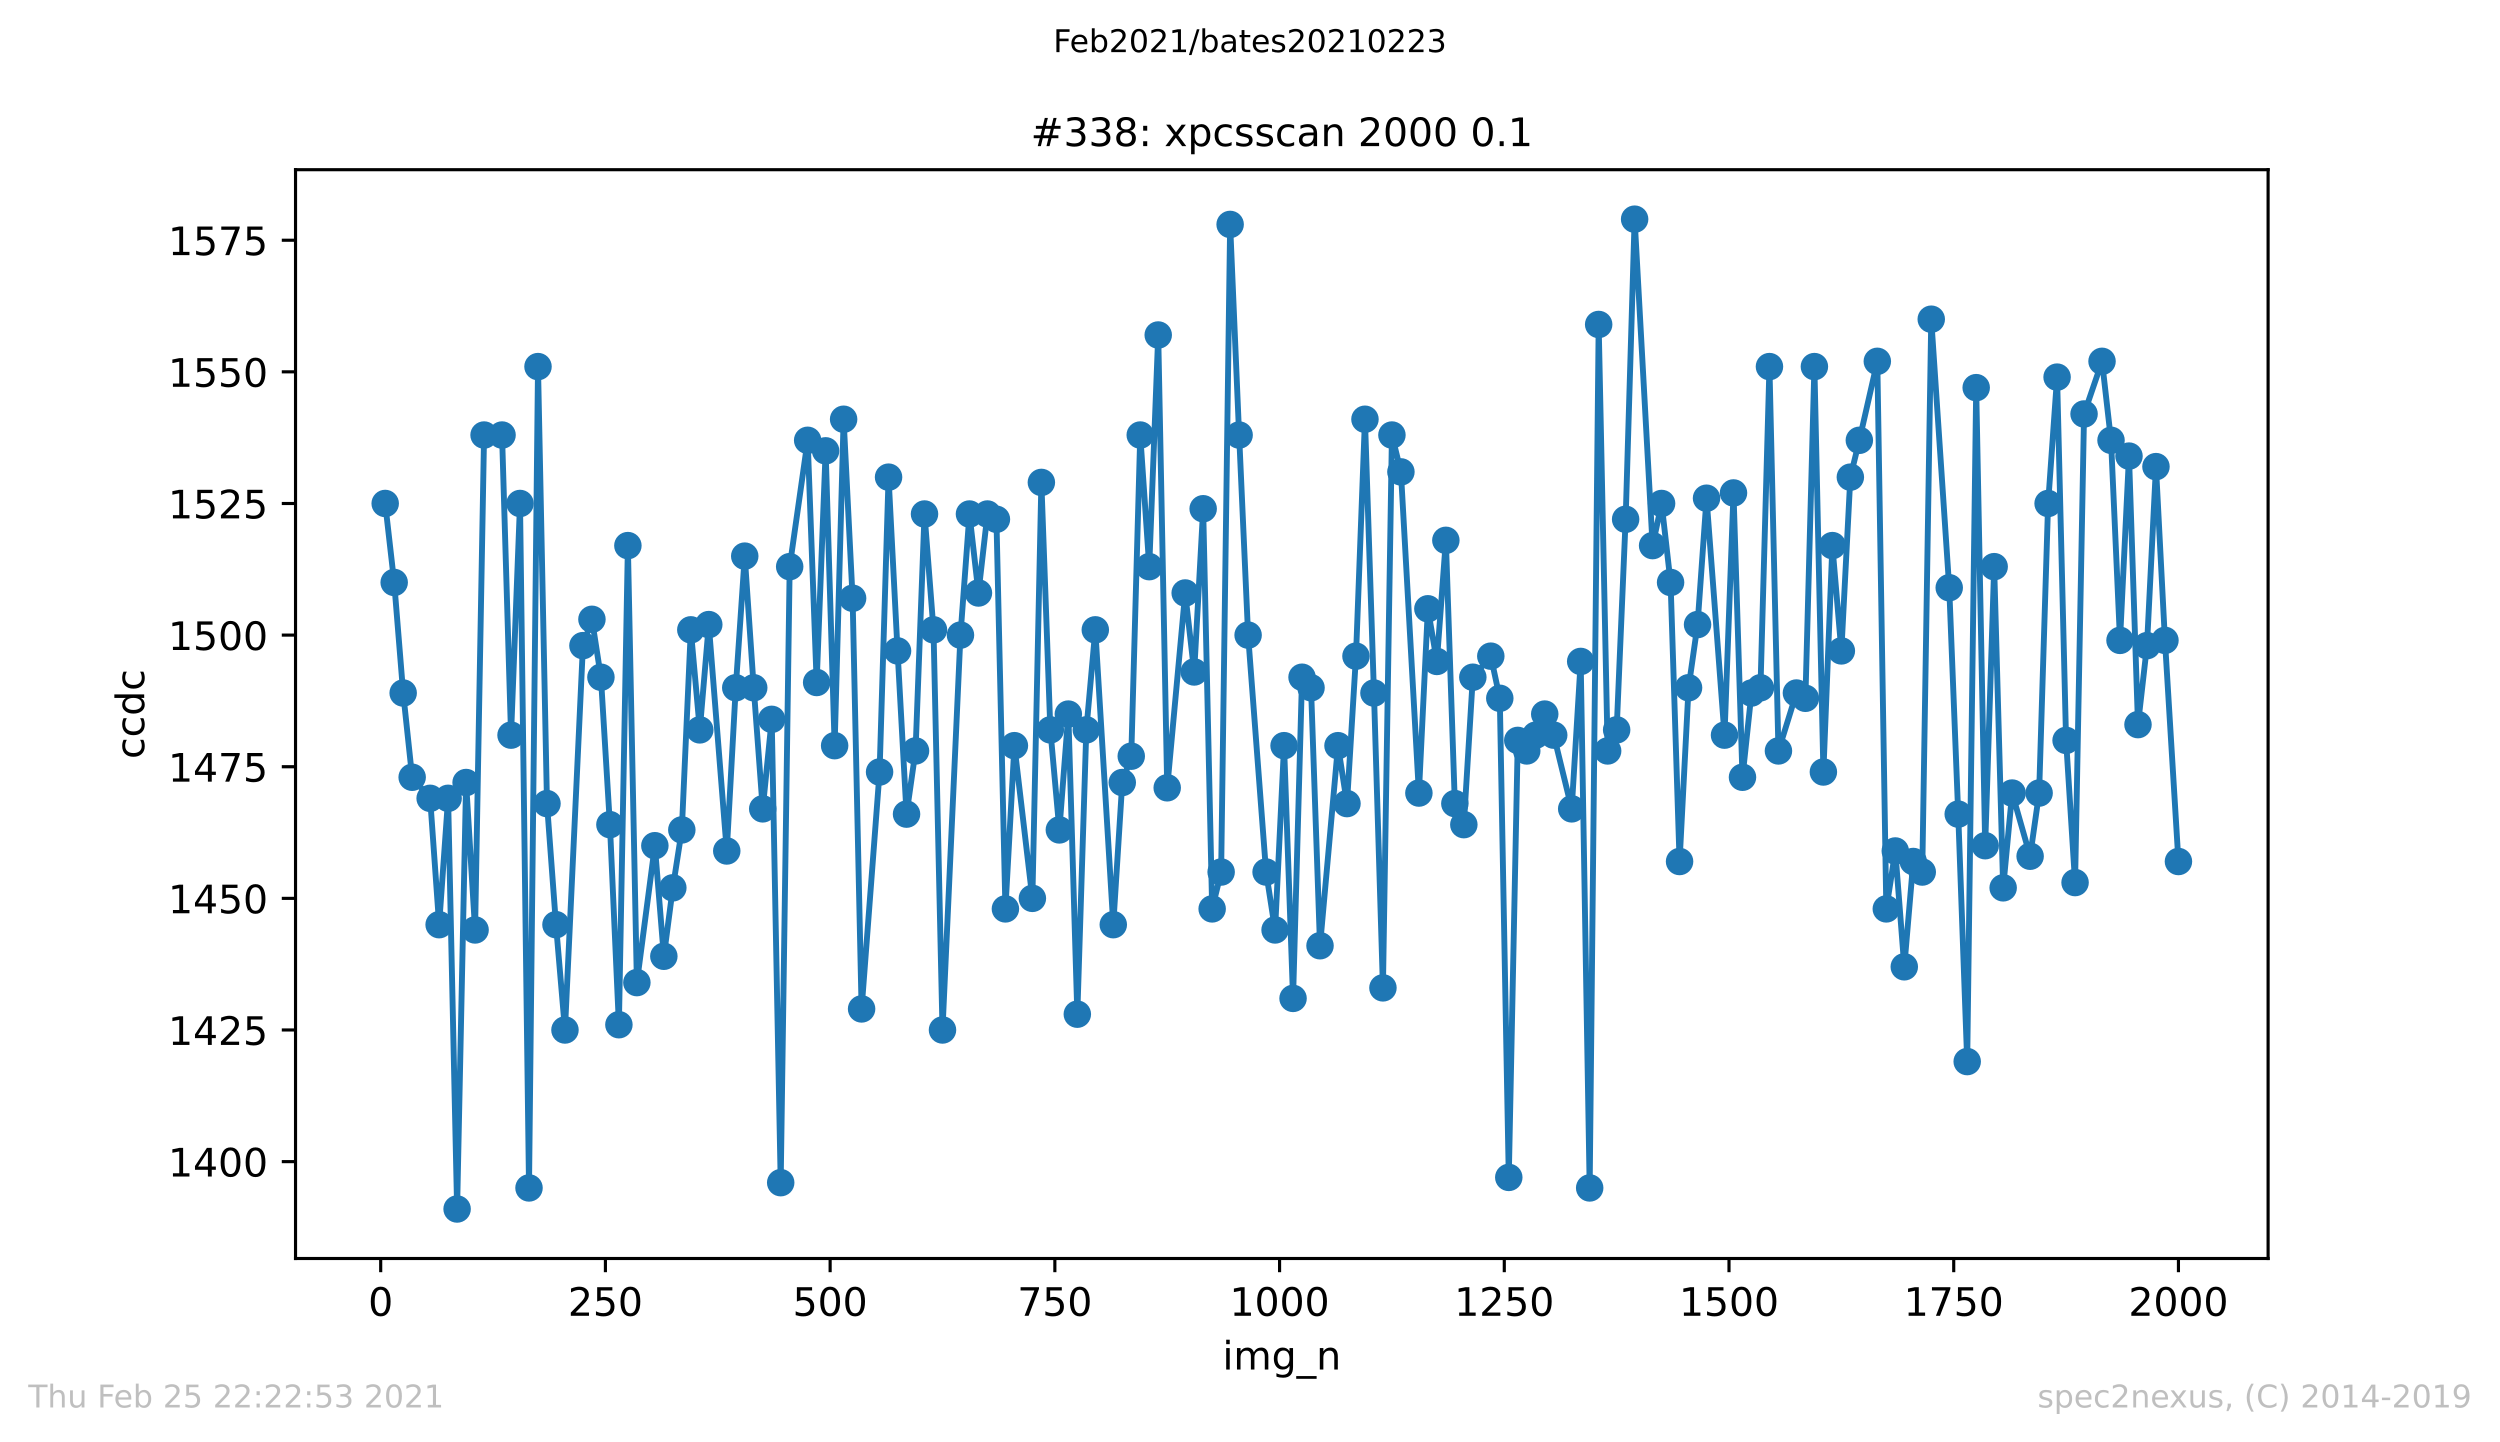 <?xml version="1.0" encoding="utf-8" standalone="no"?>
<!DOCTYPE svg PUBLIC "-//W3C//DTD SVG 1.1//EN"
  "http://www.w3.org/Graphics/SVG/1.1/DTD/svg11.dtd">
<!-- Created with matplotlib (https://matplotlib.org/) -->
<svg height="367.2pt" version="1.1" viewBox="0 0 636.48 367.2" width="636.48pt" xmlns="http://www.w3.org/2000/svg" xmlns:xlink="http://www.w3.org/1999/xlink">
 <defs>
  <style type="text/css">*{stroke-linecap:butt;stroke-linejoin:round;}</style>
 </defs>
 <g id="figure_1">
  <g id="patch_1">
   <path d="M 0 367.2 
L 636.48 367.2 
L 636.48 0 
L 0 0 
z
" style="fill:#ffffff;"/>
  </g>
  <g id="axes_1">
   <g id="patch_2">
    <path d="M 75.24 320.4 
L 577.44 320.4 
L 577.44 43.2 
L 75.24 43.2 
z
" style="fill:#ffffff;"/>
   </g>
   <g id="matplotlib.axis_1">
    <g id="xtick_1">
     <g id="line2d_1">
      <defs>
       <path d="M 0 0 
L 0 3.5 
" id="m382400e5d4" style="stroke:#000000;stroke-width:0.8;"/>
      </defs>
      <g>
       <use style="stroke:#000000;stroke-width:0.8;" x="96.923" xlink:href="#m382400e5d4" y="320.4"/>
      </g>
     </g>
     <g id="text_1">
      <!-- 0 -->
      <g transform="translate(93.742 334.998)scale(0.1 -0.1)">
       <defs>
        <path d="M 31.781 66.406 
Q 24.172 66.406 20.328 58.906 
Q 16.5 51.422 16.5 36.375 
Q 16.5 21.391 20.328 13.891 
Q 24.172 6.391 31.781 6.391 
Q 39.453 6.391 43.281 13.891 
Q 47.125 21.391 47.125 36.375 
Q 47.125 51.422 43.281 58.906 
Q 39.453 66.406 31.781 66.406 
z
M 31.781 74.219 
Q 44.047 74.219 50.516 64.516 
Q 56.984 54.828 56.984 36.375 
Q 56.984 17.969 50.516 8.266 
Q 44.047 -1.422 31.781 -1.422 
Q 19.531 -1.422 13.062 8.266 
Q 6.594 17.969 6.594 36.375 
Q 6.594 54.828 13.062 64.516 
Q 19.531 74.219 31.781 74.219 
z
" id="DejaVuSans-48"/>
       </defs>
       <use xlink:href="#DejaVuSans-48"/>
      </g>
     </g>
    </g>
    <g id="xtick_2">
     <g id="line2d_2">
      <g>
       <use style="stroke:#000000;stroke-width:0.8;" x="154.134" xlink:href="#m382400e5d4" y="320.4"/>
      </g>
     </g>
     <g id="text_2">
      <!-- 250 -->
      <g transform="translate(144.591 334.998)scale(0.1 -0.1)">
       <defs>
        <path d="M 19.188 8.297 
L 53.609 8.297 
L 53.609 0 
L 7.328 0 
L 7.328 8.297 
Q 12.938 14.109 22.625 23.891 
Q 32.328 33.688 34.812 36.531 
Q 39.547 41.844 41.422 45.531 
Q 43.312 49.219 43.312 52.781 
Q 43.312 58.594 39.234 62.25 
Q 35.156 65.922 28.609 65.922 
Q 23.969 65.922 18.812 64.312 
Q 13.672 62.703 7.812 59.422 
L 7.812 69.391 
Q 13.766 71.781 18.938 73 
Q 24.125 74.219 28.422 74.219 
Q 39.75 74.219 46.484 68.547 
Q 53.219 62.891 53.219 53.422 
Q 53.219 48.922 51.531 44.891 
Q 49.859 40.875 45.406 35.406 
Q 44.188 33.984 37.641 27.219 
Q 31.109 20.453 19.188 8.297 
z
" id="DejaVuSans-50"/>
        <path d="M 10.797 72.906 
L 49.516 72.906 
L 49.516 64.594 
L 19.828 64.594 
L 19.828 46.734 
Q 21.969 47.469 24.109 47.828 
Q 26.266 48.188 28.422 48.188 
Q 40.625 48.188 47.75 41.5 
Q 54.891 34.812 54.891 23.391 
Q 54.891 11.625 47.562 5.094 
Q 40.234 -1.422 26.906 -1.422 
Q 22.312 -1.422 17.547 -0.641 
Q 12.797 0.141 7.719 1.703 
L 7.719 11.625 
Q 12.109 9.234 16.797 8.062 
Q 21.484 6.891 26.703 6.891 
Q 35.156 6.891 40.078 11.328 
Q 45.016 15.766 45.016 23.391 
Q 45.016 31 40.078 35.438 
Q 35.156 39.891 26.703 39.891 
Q 22.75 39.891 18.812 39.016 
Q 14.891 38.141 10.797 36.281 
z
" id="DejaVuSans-53"/>
       </defs>
       <use xlink:href="#DejaVuSans-50"/>
       <use x="63.623" xlink:href="#DejaVuSans-53"/>
       <use x="127.246" xlink:href="#DejaVuSans-48"/>
      </g>
     </g>
    </g>
    <g id="xtick_3">
     <g id="line2d_3">
      <g>
       <use style="stroke:#000000;stroke-width:0.8;" x="211.345" xlink:href="#m382400e5d4" y="320.4"/>
      </g>
     </g>
     <g id="text_3">
      <!-- 500 -->
      <g transform="translate(201.802 334.998)scale(0.1 -0.1)">
       <use xlink:href="#DejaVuSans-53"/>
       <use x="63.623" xlink:href="#DejaVuSans-48"/>
       <use x="127.246" xlink:href="#DejaVuSans-48"/>
      </g>
     </g>
    </g>
    <g id="xtick_4">
     <g id="line2d_4">
      <g>
       <use style="stroke:#000000;stroke-width:0.8;" x="268.557" xlink:href="#m382400e5d4" y="320.4"/>
      </g>
     </g>
     <g id="text_4">
      <!-- 750 -->
      <g transform="translate(259.013 334.998)scale(0.1 -0.1)">
       <defs>
        <path d="M 8.203 72.906 
L 55.078 72.906 
L 55.078 68.703 
L 28.609 0 
L 18.312 0 
L 43.219 64.594 
L 8.203 64.594 
z
" id="DejaVuSans-55"/>
       </defs>
       <use xlink:href="#DejaVuSans-55"/>
       <use x="63.623" xlink:href="#DejaVuSans-53"/>
       <use x="127.246" xlink:href="#DejaVuSans-48"/>
      </g>
     </g>
    </g>
    <g id="xtick_5">
     <g id="line2d_5">
      <g>
       <use style="stroke:#000000;stroke-width:0.8;" x="325.768" xlink:href="#m382400e5d4" y="320.4"/>
      </g>
     </g>
     <g id="text_5">
      <!-- 1000 -->
      <g transform="translate(313.043 334.998)scale(0.1 -0.1)">
       <defs>
        <path d="M 12.406 8.297 
L 28.516 8.297 
L 28.516 63.922 
L 10.984 60.406 
L 10.984 69.391 
L 28.422 72.906 
L 38.281 72.906 
L 38.281 8.297 
L 54.391 8.297 
L 54.391 0 
L 12.406 0 
z
" id="DejaVuSans-49"/>
       </defs>
       <use xlink:href="#DejaVuSans-49"/>
       <use x="63.623" xlink:href="#DejaVuSans-48"/>
       <use x="127.246" xlink:href="#DejaVuSans-48"/>
       <use x="190.869" xlink:href="#DejaVuSans-48"/>
      </g>
     </g>
    </g>
    <g id="xtick_6">
     <g id="line2d_6">
      <g>
       <use style="stroke:#000000;stroke-width:0.8;" x="382.979" xlink:href="#m382400e5d4" y="320.4"/>
      </g>
     </g>
     <g id="text_6">
      <!-- 1250 -->
      <g transform="translate(370.254 334.998)scale(0.1 -0.1)">
       <use xlink:href="#DejaVuSans-49"/>
       <use x="63.623" xlink:href="#DejaVuSans-50"/>
       <use x="127.246" xlink:href="#DejaVuSans-53"/>
       <use x="190.869" xlink:href="#DejaVuSans-48"/>
      </g>
     </g>
    </g>
    <g id="xtick_7">
     <g id="line2d_7">
      <g>
       <use style="stroke:#000000;stroke-width:0.8;" x="440.19" xlink:href="#m382400e5d4" y="320.4"/>
      </g>
     </g>
     <g id="text_7">
      <!-- 1500 -->
      <g transform="translate(427.465 334.998)scale(0.1 -0.1)">
       <use xlink:href="#DejaVuSans-49"/>
       <use x="63.623" xlink:href="#DejaVuSans-53"/>
       <use x="127.246" xlink:href="#DejaVuSans-48"/>
       <use x="190.869" xlink:href="#DejaVuSans-48"/>
      </g>
     </g>
    </g>
    <g id="xtick_8">
     <g id="line2d_8">
      <g>
       <use style="stroke:#000000;stroke-width:0.8;" x="497.402" xlink:href="#m382400e5d4" y="320.4"/>
      </g>
     </g>
     <g id="text_8">
      <!-- 1750 -->
      <g transform="translate(484.677 334.998)scale(0.1 -0.1)">
       <use xlink:href="#DejaVuSans-49"/>
       <use x="63.623" xlink:href="#DejaVuSans-55"/>
       <use x="127.246" xlink:href="#DejaVuSans-53"/>
       <use x="190.869" xlink:href="#DejaVuSans-48"/>
      </g>
     </g>
    </g>
    <g id="xtick_9">
     <g id="line2d_9">
      <g>
       <use style="stroke:#000000;stroke-width:0.8;" x="554.613" xlink:href="#m382400e5d4" y="320.4"/>
      </g>
     </g>
     <g id="text_9">
      <!-- 2000 -->
      <g transform="translate(541.888 334.998)scale(0.1 -0.1)">
       <use xlink:href="#DejaVuSans-50"/>
       <use x="63.623" xlink:href="#DejaVuSans-48"/>
       <use x="127.246" xlink:href="#DejaVuSans-48"/>
       <use x="190.869" xlink:href="#DejaVuSans-48"/>
      </g>
     </g>
    </g>
    <g id="text_10">
     <!-- img_n -->
     <g transform="translate(311.238 348.677)scale(0.1 -0.1)">
      <defs>
       <path d="M 9.422 54.688 
L 18.406 54.688 
L 18.406 0 
L 9.422 0 
z
M 9.422 75.984 
L 18.406 75.984 
L 18.406 64.594 
L 9.422 64.594 
z
" id="DejaVuSans-105"/>
       <path d="M 52 44.188 
Q 55.375 50.25 60.062 53.125 
Q 64.75 56 71.094 56 
Q 79.641 56 84.281 50.016 
Q 88.922 44.047 88.922 33.016 
L 88.922 0 
L 79.891 0 
L 79.891 32.719 
Q 79.891 40.578 77.094 44.375 
Q 74.312 48.188 68.609 48.188 
Q 61.625 48.188 57.562 43.547 
Q 53.516 38.922 53.516 30.906 
L 53.516 0 
L 44.484 0 
L 44.484 32.719 
Q 44.484 40.625 41.703 44.406 
Q 38.922 48.188 33.109 48.188 
Q 26.219 48.188 22.156 43.531 
Q 18.109 38.875 18.109 30.906 
L 18.109 0 
L 9.078 0 
L 9.078 54.688 
L 18.109 54.688 
L 18.109 46.188 
Q 21.188 51.219 25.484 53.609 
Q 29.781 56 35.688 56 
Q 41.656 56 45.828 52.969 
Q 50 49.953 52 44.188 
z
" id="DejaVuSans-109"/>
       <path d="M 45.406 27.984 
Q 45.406 37.75 41.375 43.109 
Q 37.359 48.484 30.078 48.484 
Q 22.859 48.484 18.828 43.109 
Q 14.797 37.75 14.797 27.984 
Q 14.797 18.266 18.828 12.891 
Q 22.859 7.516 30.078 7.516 
Q 37.359 7.516 41.375 12.891 
Q 45.406 18.266 45.406 27.984 
z
M 54.391 6.781 
Q 54.391 -7.172 48.188 -13.984 
Q 42 -20.797 29.203 -20.797 
Q 24.469 -20.797 20.266 -20.094 
Q 16.062 -19.391 12.109 -17.922 
L 12.109 -9.188 
Q 16.062 -11.328 19.922 -12.344 
Q 23.781 -13.375 27.781 -13.375 
Q 36.625 -13.375 41.016 -8.766 
Q 45.406 -4.156 45.406 5.172 
L 45.406 9.625 
Q 42.625 4.781 38.281 2.391 
Q 33.938 0 27.875 0 
Q 17.828 0 11.672 7.656 
Q 5.516 15.328 5.516 27.984 
Q 5.516 40.672 11.672 48.328 
Q 17.828 56 27.875 56 
Q 33.938 56 38.281 53.609 
Q 42.625 51.219 45.406 46.391 
L 45.406 54.688 
L 54.391 54.688 
z
" id="DejaVuSans-103"/>
       <path d="M 50.984 -16.609 
L 50.984 -23.578 
L -0.984 -23.578 
L -0.984 -16.609 
z
" id="DejaVuSans-95"/>
       <path d="M 54.891 33.016 
L 54.891 0 
L 45.906 0 
L 45.906 32.719 
Q 45.906 40.484 42.875 44.328 
Q 39.844 48.188 33.797 48.188 
Q 26.516 48.188 22.312 43.547 
Q 18.109 38.922 18.109 30.906 
L 18.109 0 
L 9.078 0 
L 9.078 54.688 
L 18.109 54.688 
L 18.109 46.188 
Q 21.344 51.125 25.703 53.562 
Q 30.078 56 35.797 56 
Q 45.219 56 50.047 50.172 
Q 54.891 44.344 54.891 33.016 
z
" id="DejaVuSans-110"/>
      </defs>
      <use xlink:href="#DejaVuSans-105"/>
      <use x="27.783" xlink:href="#DejaVuSans-109"/>
      <use x="125.195" xlink:href="#DejaVuSans-103"/>
      <use x="188.672" xlink:href="#DejaVuSans-95"/>
      <use x="238.672" xlink:href="#DejaVuSans-110"/>
     </g>
    </g>
   </g>
   <g id="matplotlib.axis_2">
    <g id="ytick_1">
     <g id="line2d_10">
      <defs>
       <path d="M 0 0 
L -3.5 0 
" id="ma31b9a1d76" style="stroke:#000000;stroke-width:0.8;"/>
      </defs>
      <g>
       <use style="stroke:#000000;stroke-width:0.8;" x="75.24" xlink:href="#ma31b9a1d76" y="295.736"/>
      </g>
     </g>
     <g id="text_11">
      <!-- 1400 -->
      <g transform="translate(42.79 299.535)scale(0.1 -0.1)">
       <defs>
        <path d="M 37.797 64.312 
L 12.891 25.391 
L 37.797 25.391 
z
M 35.203 72.906 
L 47.609 72.906 
L 47.609 25.391 
L 58.016 25.391 
L 58.016 17.188 
L 47.609 17.188 
L 47.609 0 
L 37.797 0 
L 37.797 17.188 
L 4.891 17.188 
L 4.891 26.703 
z
" id="DejaVuSans-52"/>
       </defs>
       <use xlink:href="#DejaVuSans-49"/>
       <use x="63.623" xlink:href="#DejaVuSans-52"/>
       <use x="127.246" xlink:href="#DejaVuSans-48"/>
       <use x="190.869" xlink:href="#DejaVuSans-48"/>
      </g>
     </g>
    </g>
    <g id="ytick_2">
     <g id="line2d_11">
      <g>
       <use style="stroke:#000000;stroke-width:0.8;" x="75.24" xlink:href="#ma31b9a1d76" y="262.226"/>
      </g>
     </g>
     <g id="text_12">
      <!-- 1425 -->
      <g transform="translate(42.79 266.025)scale(0.1 -0.1)">
       <use xlink:href="#DejaVuSans-49"/>
       <use x="63.623" xlink:href="#DejaVuSans-52"/>
       <use x="127.246" xlink:href="#DejaVuSans-50"/>
       <use x="190.869" xlink:href="#DejaVuSans-53"/>
      </g>
     </g>
    </g>
    <g id="ytick_3">
     <g id="line2d_12">
      <g>
       <use style="stroke:#000000;stroke-width:0.8;" x="75.24" xlink:href="#ma31b9a1d76" y="228.715"/>
      </g>
     </g>
     <g id="text_13">
      <!-- 1450 -->
      <g transform="translate(42.79 232.514)scale(0.1 -0.1)">
       <use xlink:href="#DejaVuSans-49"/>
       <use x="63.623" xlink:href="#DejaVuSans-52"/>
       <use x="127.246" xlink:href="#DejaVuSans-53"/>
       <use x="190.869" xlink:href="#DejaVuSans-48"/>
      </g>
     </g>
    </g>
    <g id="ytick_4">
     <g id="line2d_13">
      <g>
       <use style="stroke:#000000;stroke-width:0.8;" x="75.24" xlink:href="#ma31b9a1d76" y="195.204"/>
      </g>
     </g>
     <g id="text_14">
      <!-- 1475 -->
      <g transform="translate(42.79 199.003)scale(0.1 -0.1)">
       <use xlink:href="#DejaVuSans-49"/>
       <use x="63.623" xlink:href="#DejaVuSans-52"/>
       <use x="127.246" xlink:href="#DejaVuSans-55"/>
       <use x="190.869" xlink:href="#DejaVuSans-53"/>
      </g>
     </g>
    </g>
    <g id="ytick_5">
     <g id="line2d_14">
      <g>
       <use style="stroke:#000000;stroke-width:0.8;" x="75.24" xlink:href="#ma31b9a1d76" y="161.694"/>
      </g>
     </g>
     <g id="text_15">
      <!-- 1500 -->
      <g transform="translate(42.79 165.493)scale(0.1 -0.1)">
       <use xlink:href="#DejaVuSans-49"/>
       <use x="63.623" xlink:href="#DejaVuSans-53"/>
       <use x="127.246" xlink:href="#DejaVuSans-48"/>
       <use x="190.869" xlink:href="#DejaVuSans-48"/>
      </g>
     </g>
    </g>
    <g id="ytick_6">
     <g id="line2d_15">
      <g>
       <use style="stroke:#000000;stroke-width:0.8;" x="75.24" xlink:href="#ma31b9a1d76" y="128.183"/>
      </g>
     </g>
     <g id="text_16">
      <!-- 1525 -->
      <g transform="translate(42.79 131.982)scale(0.1 -0.1)">
       <use xlink:href="#DejaVuSans-49"/>
       <use x="63.623" xlink:href="#DejaVuSans-53"/>
       <use x="127.246" xlink:href="#DejaVuSans-50"/>
       <use x="190.869" xlink:href="#DejaVuSans-53"/>
      </g>
     </g>
    </g>
    <g id="ytick_7">
     <g id="line2d_16">
      <g>
       <use style="stroke:#000000;stroke-width:0.8;" x="75.24" xlink:href="#ma31b9a1d76" y="94.672"/>
      </g>
     </g>
     <g id="text_17">
      <!-- 1550 -->
      <g transform="translate(42.79 98.472)scale(0.1 -0.1)">
       <use xlink:href="#DejaVuSans-49"/>
       <use x="63.623" xlink:href="#DejaVuSans-53"/>
       <use x="127.246" xlink:href="#DejaVuSans-53"/>
       <use x="190.869" xlink:href="#DejaVuSans-48"/>
      </g>
     </g>
    </g>
    <g id="ytick_8">
     <g id="line2d_17">
      <g>
       <use style="stroke:#000000;stroke-width:0.8;" x="75.24" xlink:href="#ma31b9a1d76" y="61.162"/>
      </g>
     </g>
     <g id="text_18">
      <!-- 1575 -->
      <g transform="translate(42.79 64.961)scale(0.1 -0.1)">
       <use xlink:href="#DejaVuSans-49"/>
       <use x="63.623" xlink:href="#DejaVuSans-53"/>
       <use x="127.246" xlink:href="#DejaVuSans-55"/>
       <use x="190.869" xlink:href="#DejaVuSans-53"/>
      </g>
     </g>
    </g>
    <g id="text_19">
     <!-- ccdc -->
     <g transform="translate(36.71 193.222)rotate(-90)scale(0.1 -0.1)">
      <defs>
       <path d="M 48.781 52.594 
L 48.781 44.188 
Q 44.969 46.297 41.141 47.344 
Q 37.312 48.391 33.406 48.391 
Q 24.656 48.391 19.812 42.844 
Q 14.984 37.312 14.984 27.297 
Q 14.984 17.281 19.812 11.734 
Q 24.656 6.203 33.406 6.203 
Q 37.312 6.203 41.141 7.25 
Q 44.969 8.297 48.781 10.406 
L 48.781 2.094 
Q 45.016 0.344 40.984 -0.531 
Q 36.969 -1.422 32.422 -1.422 
Q 20.062 -1.422 12.781 6.344 
Q 5.516 14.109 5.516 27.297 
Q 5.516 40.672 12.859 48.328 
Q 20.219 56 33.016 56 
Q 37.156 56 41.109 55.141 
Q 45.062 54.297 48.781 52.594 
z
" id="DejaVuSans-99"/>
       <path d="M 45.406 46.391 
L 45.406 75.984 
L 54.391 75.984 
L 54.391 0 
L 45.406 0 
L 45.406 8.203 
Q 42.578 3.328 38.25 0.953 
Q 33.938 -1.422 27.875 -1.422 
Q 17.969 -1.422 11.734 6.484 
Q 5.516 14.406 5.516 27.297 
Q 5.516 40.188 11.734 48.094 
Q 17.969 56 27.875 56 
Q 33.938 56 38.25 53.625 
Q 42.578 51.266 45.406 46.391 
z
M 14.797 27.297 
Q 14.797 17.391 18.875 11.75 
Q 22.953 6.109 30.078 6.109 
Q 37.203 6.109 41.297 11.75 
Q 45.406 17.391 45.406 27.297 
Q 45.406 37.203 41.297 42.844 
Q 37.203 48.484 30.078 48.484 
Q 22.953 48.484 18.875 42.844 
Q 14.797 37.203 14.797 27.297 
z
" id="DejaVuSans-100"/>
      </defs>
      <use xlink:href="#DejaVuSans-99"/>
      <use x="54.98" xlink:href="#DejaVuSans-99"/>
      <use x="109.961" xlink:href="#DejaVuSans-100"/>
      <use x="173.438" xlink:href="#DejaVuSans-99"/>
     </g>
    </g>
   </g>
   <g id="line2d_18">
    <path clip-path="url(#p4b0316cd39)" d="M 98.067 128.183 
L 100.356 148.289 
L 102.644 176.438 
L 104.933 197.885 
L 109.51 203.247 
L 111.798 235.417 
L 114.086 203.247 
L 116.375 307.8 
L 118.663 199.226 
L 120.952 236.757 
L 123.24 110.757 
L 127.817 110.757 
L 130.106 187.162 
L 132.394 128.183 
L 134.682 302.438 
L 136.971 93.332 
L 139.259 204.587 
L 141.548 235.417 
L 143.836 262.226 
L 148.413 164.374 
L 150.702 157.672 
L 152.99 172.417 
L 155.278 209.949 
L 157.567 260.885 
L 159.855 138.906 
L 162.144 250.162 
L 166.721 215.311 
L 169.009 243.46 
L 171.298 226.034 
L 173.586 211.289 
L 175.875 160.353 
L 178.163 185.821 
L 180.451 159.013 
L 185.028 216.651 
L 187.317 175.098 
L 189.605 141.587 
L 191.894 175.098 
L 194.182 205.928 
L 196.471 183.14 
L 198.759 301.098 
L 201.047 144.268 
L 205.624 112.098 
L 207.913 173.757 
L 210.201 114.779 
L 212.49 189.843 
L 214.778 106.736 
L 217.067 152.311 
L 219.355 256.864 
L 223.932 196.545 
L 226.22 121.481 
L 228.509 165.715 
L 230.797 207.268 
L 233.086 191.183 
L 235.374 130.864 
L 237.663 160.353 
L 239.951 262.226 
L 244.528 161.694 
L 246.816 130.864 
L 249.105 150.97 
L 251.393 130.864 
L 253.682 132.204 
L 255.97 231.396 
L 258.259 189.843 
L 262.836 228.715 
L 265.124 122.821 
L 267.412 185.821 
L 269.701 211.289 
L 271.989 181.8 
L 274.278 258.204 
L 276.566 185.821 
L 278.855 160.353 
L 283.432 235.417 
L 285.72 199.226 
L 288.008 192.523 
L 290.297 110.757 
L 292.585 144.268 
L 294.874 85.289 
L 297.162 200.566 
L 301.739 150.97 
L 304.028 171.077 
L 306.316 129.523 
L 308.605 231.396 
L 310.893 222.013 
L 313.181 57.14 
L 315.47 110.757 
L 317.758 161.694 
L 322.335 222.013 
L 324.624 236.757 
L 326.912 189.843 
L 329.201 254.183 
L 331.489 172.417 
L 333.777 175.098 
L 336.066 240.779 
L 340.643 189.843 
L 342.931 204.587 
L 345.22 167.055 
L 347.508 106.736 
L 349.797 176.438 
L 352.085 251.502 
L 354.373 110.757 
L 356.662 120.14 
L 361.239 201.906 
L 363.527 154.991 
L 365.816 168.396 
L 368.104 137.566 
L 370.393 204.587 
L 372.681 209.949 
L 374.97 172.417 
L 379.546 167.055 
L 381.835 177.779 
L 384.123 299.757 
L 386.412 188.502 
L 388.7 191.183 
L 390.989 187.162 
L 393.277 181.8 
L 395.566 187.162 
L 400.142 205.928 
L 402.431 168.396 
L 404.719 302.438 
L 407.008 82.609 
L 409.296 191.183 
L 411.585 185.821 
L 413.873 132.204 
L 416.162 55.8 
L 420.738 138.906 
L 423.027 128.183 
L 425.315 148.289 
L 427.604 219.332 
L 429.892 175.098 
L 432.181 159.013 
L 434.469 126.843 
L 439.046 187.162 
L 441.335 125.502 
L 443.623 197.885 
L 445.911 176.438 
L 448.2 175.098 
L 450.488 93.332 
L 452.777 191.183 
L 457.354 176.438 
L 459.642 177.779 
L 461.931 93.332 
L 464.219 196.545 
L 466.507 138.906 
L 468.796 165.715 
L 471.084 121.481 
L 473.373 112.098 
L 477.95 91.991 
L 480.238 231.396 
L 482.527 216.651 
L 484.815 246.14 
L 487.103 219.332 
L 489.392 222.013 
L 491.68 81.268 
L 496.257 149.63 
L 498.546 207.268 
L 500.834 270.268 
L 503.123 98.694 
L 505.411 215.311 
L 507.7 144.268 
L 509.988 226.034 
L 512.276 201.906 
L 516.853 217.991 
L 519.142 201.906 
L 521.43 128.183 
L 523.719 96.013 
L 526.007 188.502 
L 528.296 224.694 
L 530.584 105.396 
L 535.161 91.991 
L 537.449 112.098 
L 539.738 163.034 
L 542.026 116.119 
L 544.315 184.481 
L 546.603 164.374 
L 548.892 118.8 
L 551.18 163.034 
L 554.613 219.332 
L 554.613 219.332 
" style="fill:none;stroke:#1f77b4;stroke-linecap:square;stroke-width:1.5;"/>
    <defs>
     <path d="M 0 3 
C 0.796 3 1.559 2.684 2.121 2.121 
C 2.684 1.559 3 0.796 3 0 
C 3 -0.796 2.684 -1.559 2.121 -2.121 
C 1.559 -2.684 0.796 -3 0 -3 
C -0.796 -3 -1.559 -2.684 -2.121 -2.121 
C -2.684 -1.559 -3 -0.796 -3 0 
C -3 0.796 -2.684 1.559 -2.121 2.121 
C -1.559 2.684 -0.796 3 0 3 
z
" id="m3e19a036a5" style="stroke:#1f77b4;"/>
    </defs>
    <g clip-path="url(#p4b0316cd39)">
     <use style="fill:#1f77b4;stroke:#1f77b4;" x="98.067" xlink:href="#m3e19a036a5" y="128.183"/>
     <use style="fill:#1f77b4;stroke:#1f77b4;" x="100.356" xlink:href="#m3e19a036a5" y="148.289"/>
     <use style="fill:#1f77b4;stroke:#1f77b4;" x="102.644" xlink:href="#m3e19a036a5" y="176.438"/>
     <use style="fill:#1f77b4;stroke:#1f77b4;" x="104.933" xlink:href="#m3e19a036a5" y="197.885"/>
     <use style="fill:#1f77b4;stroke:#1f77b4;" x="109.51" xlink:href="#m3e19a036a5" y="203.247"/>
     <use style="fill:#1f77b4;stroke:#1f77b4;" x="111.798" xlink:href="#m3e19a036a5" y="235.417"/>
     <use style="fill:#1f77b4;stroke:#1f77b4;" x="114.086" xlink:href="#m3e19a036a5" y="203.247"/>
     <use style="fill:#1f77b4;stroke:#1f77b4;" x="116.375" xlink:href="#m3e19a036a5" y="307.8"/>
     <use style="fill:#1f77b4;stroke:#1f77b4;" x="118.663" xlink:href="#m3e19a036a5" y="199.226"/>
     <use style="fill:#1f77b4;stroke:#1f77b4;" x="120.952" xlink:href="#m3e19a036a5" y="236.757"/>
     <use style="fill:#1f77b4;stroke:#1f77b4;" x="123.24" xlink:href="#m3e19a036a5" y="110.757"/>
     <use style="fill:#1f77b4;stroke:#1f77b4;" x="127.817" xlink:href="#m3e19a036a5" y="110.757"/>
     <use style="fill:#1f77b4;stroke:#1f77b4;" x="130.106" xlink:href="#m3e19a036a5" y="187.162"/>
     <use style="fill:#1f77b4;stroke:#1f77b4;" x="132.394" xlink:href="#m3e19a036a5" y="128.183"/>
     <use style="fill:#1f77b4;stroke:#1f77b4;" x="134.682" xlink:href="#m3e19a036a5" y="302.438"/>
     <use style="fill:#1f77b4;stroke:#1f77b4;" x="136.971" xlink:href="#m3e19a036a5" y="93.332"/>
     <use style="fill:#1f77b4;stroke:#1f77b4;" x="139.259" xlink:href="#m3e19a036a5" y="204.587"/>
     <use style="fill:#1f77b4;stroke:#1f77b4;" x="141.548" xlink:href="#m3e19a036a5" y="235.417"/>
     <use style="fill:#1f77b4;stroke:#1f77b4;" x="143.836" xlink:href="#m3e19a036a5" y="262.226"/>
     <use style="fill:#1f77b4;stroke:#1f77b4;" x="148.413" xlink:href="#m3e19a036a5" y="164.374"/>
     <use style="fill:#1f77b4;stroke:#1f77b4;" x="150.702" xlink:href="#m3e19a036a5" y="157.672"/>
     <use style="fill:#1f77b4;stroke:#1f77b4;" x="152.99" xlink:href="#m3e19a036a5" y="172.417"/>
     <use style="fill:#1f77b4;stroke:#1f77b4;" x="155.278" xlink:href="#m3e19a036a5" y="209.949"/>
     <use style="fill:#1f77b4;stroke:#1f77b4;" x="157.567" xlink:href="#m3e19a036a5" y="260.885"/>
     <use style="fill:#1f77b4;stroke:#1f77b4;" x="159.855" xlink:href="#m3e19a036a5" y="138.906"/>
     <use style="fill:#1f77b4;stroke:#1f77b4;" x="162.144" xlink:href="#m3e19a036a5" y="250.162"/>
     <use style="fill:#1f77b4;stroke:#1f77b4;" x="166.721" xlink:href="#m3e19a036a5" y="215.311"/>
     <use style="fill:#1f77b4;stroke:#1f77b4;" x="169.009" xlink:href="#m3e19a036a5" y="243.46"/>
     <use style="fill:#1f77b4;stroke:#1f77b4;" x="171.298" xlink:href="#m3e19a036a5" y="226.034"/>
     <use style="fill:#1f77b4;stroke:#1f77b4;" x="173.586" xlink:href="#m3e19a036a5" y="211.289"/>
     <use style="fill:#1f77b4;stroke:#1f77b4;" x="175.875" xlink:href="#m3e19a036a5" y="160.353"/>
     <use style="fill:#1f77b4;stroke:#1f77b4;" x="178.163" xlink:href="#m3e19a036a5" y="185.821"/>
     <use style="fill:#1f77b4;stroke:#1f77b4;" x="180.451" xlink:href="#m3e19a036a5" y="159.013"/>
     <use style="fill:#1f77b4;stroke:#1f77b4;" x="185.028" xlink:href="#m3e19a036a5" y="216.651"/>
     <use style="fill:#1f77b4;stroke:#1f77b4;" x="187.317" xlink:href="#m3e19a036a5" y="175.098"/>
     <use style="fill:#1f77b4;stroke:#1f77b4;" x="189.605" xlink:href="#m3e19a036a5" y="141.587"/>
     <use style="fill:#1f77b4;stroke:#1f77b4;" x="191.894" xlink:href="#m3e19a036a5" y="175.098"/>
     <use style="fill:#1f77b4;stroke:#1f77b4;" x="194.182" xlink:href="#m3e19a036a5" y="205.928"/>
     <use style="fill:#1f77b4;stroke:#1f77b4;" x="196.471" xlink:href="#m3e19a036a5" y="183.14"/>
     <use style="fill:#1f77b4;stroke:#1f77b4;" x="198.759" xlink:href="#m3e19a036a5" y="301.098"/>
     <use style="fill:#1f77b4;stroke:#1f77b4;" x="201.047" xlink:href="#m3e19a036a5" y="144.268"/>
     <use style="fill:#1f77b4;stroke:#1f77b4;" x="205.624" xlink:href="#m3e19a036a5" y="112.098"/>
     <use style="fill:#1f77b4;stroke:#1f77b4;" x="207.913" xlink:href="#m3e19a036a5" y="173.757"/>
     <use style="fill:#1f77b4;stroke:#1f77b4;" x="210.201" xlink:href="#m3e19a036a5" y="114.779"/>
     <use style="fill:#1f77b4;stroke:#1f77b4;" x="212.49" xlink:href="#m3e19a036a5" y="189.843"/>
     <use style="fill:#1f77b4;stroke:#1f77b4;" x="214.778" xlink:href="#m3e19a036a5" y="106.736"/>
     <use style="fill:#1f77b4;stroke:#1f77b4;" x="217.067" xlink:href="#m3e19a036a5" y="152.311"/>
     <use style="fill:#1f77b4;stroke:#1f77b4;" x="219.355" xlink:href="#m3e19a036a5" y="256.864"/>
     <use style="fill:#1f77b4;stroke:#1f77b4;" x="223.932" xlink:href="#m3e19a036a5" y="196.545"/>
     <use style="fill:#1f77b4;stroke:#1f77b4;" x="226.22" xlink:href="#m3e19a036a5" y="121.481"/>
     <use style="fill:#1f77b4;stroke:#1f77b4;" x="228.509" xlink:href="#m3e19a036a5" y="165.715"/>
     <use style="fill:#1f77b4;stroke:#1f77b4;" x="230.797" xlink:href="#m3e19a036a5" y="207.268"/>
     <use style="fill:#1f77b4;stroke:#1f77b4;" x="233.086" xlink:href="#m3e19a036a5" y="191.183"/>
     <use style="fill:#1f77b4;stroke:#1f77b4;" x="235.374" xlink:href="#m3e19a036a5" y="130.864"/>
     <use style="fill:#1f77b4;stroke:#1f77b4;" x="237.663" xlink:href="#m3e19a036a5" y="160.353"/>
     <use style="fill:#1f77b4;stroke:#1f77b4;" x="239.951" xlink:href="#m3e19a036a5" y="262.226"/>
     <use style="fill:#1f77b4;stroke:#1f77b4;" x="244.528" xlink:href="#m3e19a036a5" y="161.694"/>
     <use style="fill:#1f77b4;stroke:#1f77b4;" x="246.816" xlink:href="#m3e19a036a5" y="130.864"/>
     <use style="fill:#1f77b4;stroke:#1f77b4;" x="249.105" xlink:href="#m3e19a036a5" y="150.97"/>
     <use style="fill:#1f77b4;stroke:#1f77b4;" x="251.393" xlink:href="#m3e19a036a5" y="130.864"/>
     <use style="fill:#1f77b4;stroke:#1f77b4;" x="253.682" xlink:href="#m3e19a036a5" y="132.204"/>
     <use style="fill:#1f77b4;stroke:#1f77b4;" x="255.97" xlink:href="#m3e19a036a5" y="231.396"/>
     <use style="fill:#1f77b4;stroke:#1f77b4;" x="258.259" xlink:href="#m3e19a036a5" y="189.843"/>
     <use style="fill:#1f77b4;stroke:#1f77b4;" x="262.836" xlink:href="#m3e19a036a5" y="228.715"/>
     <use style="fill:#1f77b4;stroke:#1f77b4;" x="265.124" xlink:href="#m3e19a036a5" y="122.821"/>
     <use style="fill:#1f77b4;stroke:#1f77b4;" x="267.412" xlink:href="#m3e19a036a5" y="185.821"/>
     <use style="fill:#1f77b4;stroke:#1f77b4;" x="269.701" xlink:href="#m3e19a036a5" y="211.289"/>
     <use style="fill:#1f77b4;stroke:#1f77b4;" x="271.989" xlink:href="#m3e19a036a5" y="181.8"/>
     <use style="fill:#1f77b4;stroke:#1f77b4;" x="274.278" xlink:href="#m3e19a036a5" y="258.204"/>
     <use style="fill:#1f77b4;stroke:#1f77b4;" x="276.566" xlink:href="#m3e19a036a5" y="185.821"/>
     <use style="fill:#1f77b4;stroke:#1f77b4;" x="278.855" xlink:href="#m3e19a036a5" y="160.353"/>
     <use style="fill:#1f77b4;stroke:#1f77b4;" x="283.432" xlink:href="#m3e19a036a5" y="235.417"/>
     <use style="fill:#1f77b4;stroke:#1f77b4;" x="285.72" xlink:href="#m3e19a036a5" y="199.226"/>
     <use style="fill:#1f77b4;stroke:#1f77b4;" x="288.008" xlink:href="#m3e19a036a5" y="192.523"/>
     <use style="fill:#1f77b4;stroke:#1f77b4;" x="290.297" xlink:href="#m3e19a036a5" y="110.757"/>
     <use style="fill:#1f77b4;stroke:#1f77b4;" x="292.585" xlink:href="#m3e19a036a5" y="144.268"/>
     <use style="fill:#1f77b4;stroke:#1f77b4;" x="294.874" xlink:href="#m3e19a036a5" y="85.289"/>
     <use style="fill:#1f77b4;stroke:#1f77b4;" x="297.162" xlink:href="#m3e19a036a5" y="200.566"/>
     <use style="fill:#1f77b4;stroke:#1f77b4;" x="301.739" xlink:href="#m3e19a036a5" y="150.97"/>
     <use style="fill:#1f77b4;stroke:#1f77b4;" x="304.028" xlink:href="#m3e19a036a5" y="171.077"/>
     <use style="fill:#1f77b4;stroke:#1f77b4;" x="306.316" xlink:href="#m3e19a036a5" y="129.523"/>
     <use style="fill:#1f77b4;stroke:#1f77b4;" x="308.605" xlink:href="#m3e19a036a5" y="231.396"/>
     <use style="fill:#1f77b4;stroke:#1f77b4;" x="310.893" xlink:href="#m3e19a036a5" y="222.013"/>
     <use style="fill:#1f77b4;stroke:#1f77b4;" x="313.181" xlink:href="#m3e19a036a5" y="57.14"/>
     <use style="fill:#1f77b4;stroke:#1f77b4;" x="315.47" xlink:href="#m3e19a036a5" y="110.757"/>
     <use style="fill:#1f77b4;stroke:#1f77b4;" x="317.758" xlink:href="#m3e19a036a5" y="161.694"/>
     <use style="fill:#1f77b4;stroke:#1f77b4;" x="322.335" xlink:href="#m3e19a036a5" y="222.013"/>
     <use style="fill:#1f77b4;stroke:#1f77b4;" x="324.624" xlink:href="#m3e19a036a5" y="236.757"/>
     <use style="fill:#1f77b4;stroke:#1f77b4;" x="326.912" xlink:href="#m3e19a036a5" y="189.843"/>
     <use style="fill:#1f77b4;stroke:#1f77b4;" x="329.201" xlink:href="#m3e19a036a5" y="254.183"/>
     <use style="fill:#1f77b4;stroke:#1f77b4;" x="331.489" xlink:href="#m3e19a036a5" y="172.417"/>
     <use style="fill:#1f77b4;stroke:#1f77b4;" x="333.777" xlink:href="#m3e19a036a5" y="175.098"/>
     <use style="fill:#1f77b4;stroke:#1f77b4;" x="336.066" xlink:href="#m3e19a036a5" y="240.779"/>
     <use style="fill:#1f77b4;stroke:#1f77b4;" x="340.643" xlink:href="#m3e19a036a5" y="189.843"/>
     <use style="fill:#1f77b4;stroke:#1f77b4;" x="342.931" xlink:href="#m3e19a036a5" y="204.587"/>
     <use style="fill:#1f77b4;stroke:#1f77b4;" x="345.22" xlink:href="#m3e19a036a5" y="167.055"/>
     <use style="fill:#1f77b4;stroke:#1f77b4;" x="347.508" xlink:href="#m3e19a036a5" y="106.736"/>
     <use style="fill:#1f77b4;stroke:#1f77b4;" x="349.797" xlink:href="#m3e19a036a5" y="176.438"/>
     <use style="fill:#1f77b4;stroke:#1f77b4;" x="352.085" xlink:href="#m3e19a036a5" y="251.502"/>
     <use style="fill:#1f77b4;stroke:#1f77b4;" x="354.373" xlink:href="#m3e19a036a5" y="110.757"/>
     <use style="fill:#1f77b4;stroke:#1f77b4;" x="356.662" xlink:href="#m3e19a036a5" y="120.14"/>
     <use style="fill:#1f77b4;stroke:#1f77b4;" x="361.239" xlink:href="#m3e19a036a5" y="201.906"/>
     <use style="fill:#1f77b4;stroke:#1f77b4;" x="363.527" xlink:href="#m3e19a036a5" y="154.991"/>
     <use style="fill:#1f77b4;stroke:#1f77b4;" x="365.816" xlink:href="#m3e19a036a5" y="168.396"/>
     <use style="fill:#1f77b4;stroke:#1f77b4;" x="368.104" xlink:href="#m3e19a036a5" y="137.566"/>
     <use style="fill:#1f77b4;stroke:#1f77b4;" x="370.393" xlink:href="#m3e19a036a5" y="204.587"/>
     <use style="fill:#1f77b4;stroke:#1f77b4;" x="372.681" xlink:href="#m3e19a036a5" y="209.949"/>
     <use style="fill:#1f77b4;stroke:#1f77b4;" x="374.97" xlink:href="#m3e19a036a5" y="172.417"/>
     <use style="fill:#1f77b4;stroke:#1f77b4;" x="379.546" xlink:href="#m3e19a036a5" y="167.055"/>
     <use style="fill:#1f77b4;stroke:#1f77b4;" x="381.835" xlink:href="#m3e19a036a5" y="177.779"/>
     <use style="fill:#1f77b4;stroke:#1f77b4;" x="384.123" xlink:href="#m3e19a036a5" y="299.757"/>
     <use style="fill:#1f77b4;stroke:#1f77b4;" x="386.412" xlink:href="#m3e19a036a5" y="188.502"/>
     <use style="fill:#1f77b4;stroke:#1f77b4;" x="388.7" xlink:href="#m3e19a036a5" y="191.183"/>
     <use style="fill:#1f77b4;stroke:#1f77b4;" x="390.989" xlink:href="#m3e19a036a5" y="187.162"/>
     <use style="fill:#1f77b4;stroke:#1f77b4;" x="393.277" xlink:href="#m3e19a036a5" y="181.8"/>
     <use style="fill:#1f77b4;stroke:#1f77b4;" x="395.566" xlink:href="#m3e19a036a5" y="187.162"/>
     <use style="fill:#1f77b4;stroke:#1f77b4;" x="400.142" xlink:href="#m3e19a036a5" y="205.928"/>
     <use style="fill:#1f77b4;stroke:#1f77b4;" x="402.431" xlink:href="#m3e19a036a5" y="168.396"/>
     <use style="fill:#1f77b4;stroke:#1f77b4;" x="404.719" xlink:href="#m3e19a036a5" y="302.438"/>
     <use style="fill:#1f77b4;stroke:#1f77b4;" x="407.008" xlink:href="#m3e19a036a5" y="82.609"/>
     <use style="fill:#1f77b4;stroke:#1f77b4;" x="409.296" xlink:href="#m3e19a036a5" y="191.183"/>
     <use style="fill:#1f77b4;stroke:#1f77b4;" x="411.585" xlink:href="#m3e19a036a5" y="185.821"/>
     <use style="fill:#1f77b4;stroke:#1f77b4;" x="413.873" xlink:href="#m3e19a036a5" y="132.204"/>
     <use style="fill:#1f77b4;stroke:#1f77b4;" x="416.162" xlink:href="#m3e19a036a5" y="55.8"/>
     <use style="fill:#1f77b4;stroke:#1f77b4;" x="420.738" xlink:href="#m3e19a036a5" y="138.906"/>
     <use style="fill:#1f77b4;stroke:#1f77b4;" x="423.027" xlink:href="#m3e19a036a5" y="128.183"/>
     <use style="fill:#1f77b4;stroke:#1f77b4;" x="425.315" xlink:href="#m3e19a036a5" y="148.289"/>
     <use style="fill:#1f77b4;stroke:#1f77b4;" x="427.604" xlink:href="#m3e19a036a5" y="219.332"/>
     <use style="fill:#1f77b4;stroke:#1f77b4;" x="429.892" xlink:href="#m3e19a036a5" y="175.098"/>
     <use style="fill:#1f77b4;stroke:#1f77b4;" x="432.181" xlink:href="#m3e19a036a5" y="159.013"/>
     <use style="fill:#1f77b4;stroke:#1f77b4;" x="434.469" xlink:href="#m3e19a036a5" y="126.843"/>
     <use style="fill:#1f77b4;stroke:#1f77b4;" x="439.046" xlink:href="#m3e19a036a5" y="187.162"/>
     <use style="fill:#1f77b4;stroke:#1f77b4;" x="441.335" xlink:href="#m3e19a036a5" y="125.502"/>
     <use style="fill:#1f77b4;stroke:#1f77b4;" x="443.623" xlink:href="#m3e19a036a5" y="197.885"/>
     <use style="fill:#1f77b4;stroke:#1f77b4;" x="445.911" xlink:href="#m3e19a036a5" y="176.438"/>
     <use style="fill:#1f77b4;stroke:#1f77b4;" x="448.2" xlink:href="#m3e19a036a5" y="175.098"/>
     <use style="fill:#1f77b4;stroke:#1f77b4;" x="450.488" xlink:href="#m3e19a036a5" y="93.332"/>
     <use style="fill:#1f77b4;stroke:#1f77b4;" x="452.777" xlink:href="#m3e19a036a5" y="191.183"/>
     <use style="fill:#1f77b4;stroke:#1f77b4;" x="457.354" xlink:href="#m3e19a036a5" y="176.438"/>
     <use style="fill:#1f77b4;stroke:#1f77b4;" x="459.642" xlink:href="#m3e19a036a5" y="177.779"/>
     <use style="fill:#1f77b4;stroke:#1f77b4;" x="461.931" xlink:href="#m3e19a036a5" y="93.332"/>
     <use style="fill:#1f77b4;stroke:#1f77b4;" x="464.219" xlink:href="#m3e19a036a5" y="196.545"/>
     <use style="fill:#1f77b4;stroke:#1f77b4;" x="466.507" xlink:href="#m3e19a036a5" y="138.906"/>
     <use style="fill:#1f77b4;stroke:#1f77b4;" x="468.796" xlink:href="#m3e19a036a5" y="165.715"/>
     <use style="fill:#1f77b4;stroke:#1f77b4;" x="471.084" xlink:href="#m3e19a036a5" y="121.481"/>
     <use style="fill:#1f77b4;stroke:#1f77b4;" x="473.373" xlink:href="#m3e19a036a5" y="112.098"/>
     <use style="fill:#1f77b4;stroke:#1f77b4;" x="477.95" xlink:href="#m3e19a036a5" y="91.991"/>
     <use style="fill:#1f77b4;stroke:#1f77b4;" x="480.238" xlink:href="#m3e19a036a5" y="231.396"/>
     <use style="fill:#1f77b4;stroke:#1f77b4;" x="482.527" xlink:href="#m3e19a036a5" y="216.651"/>
     <use style="fill:#1f77b4;stroke:#1f77b4;" x="484.815" xlink:href="#m3e19a036a5" y="246.14"/>
     <use style="fill:#1f77b4;stroke:#1f77b4;" x="487.103" xlink:href="#m3e19a036a5" y="219.332"/>
     <use style="fill:#1f77b4;stroke:#1f77b4;" x="489.392" xlink:href="#m3e19a036a5" y="222.013"/>
     <use style="fill:#1f77b4;stroke:#1f77b4;" x="491.68" xlink:href="#m3e19a036a5" y="81.268"/>
     <use style="fill:#1f77b4;stroke:#1f77b4;" x="496.257" xlink:href="#m3e19a036a5" y="149.63"/>
     <use style="fill:#1f77b4;stroke:#1f77b4;" x="498.546" xlink:href="#m3e19a036a5" y="207.268"/>
     <use style="fill:#1f77b4;stroke:#1f77b4;" x="500.834" xlink:href="#m3e19a036a5" y="270.268"/>
     <use style="fill:#1f77b4;stroke:#1f77b4;" x="503.123" xlink:href="#m3e19a036a5" y="98.694"/>
     <use style="fill:#1f77b4;stroke:#1f77b4;" x="505.411" xlink:href="#m3e19a036a5" y="215.311"/>
     <use style="fill:#1f77b4;stroke:#1f77b4;" x="507.7" xlink:href="#m3e19a036a5" y="144.268"/>
     <use style="fill:#1f77b4;stroke:#1f77b4;" x="509.988" xlink:href="#m3e19a036a5" y="226.034"/>
     <use style="fill:#1f77b4;stroke:#1f77b4;" x="512.276" xlink:href="#m3e19a036a5" y="201.906"/>
     <use style="fill:#1f77b4;stroke:#1f77b4;" x="516.853" xlink:href="#m3e19a036a5" y="217.991"/>
     <use style="fill:#1f77b4;stroke:#1f77b4;" x="519.142" xlink:href="#m3e19a036a5" y="201.906"/>
     <use style="fill:#1f77b4;stroke:#1f77b4;" x="521.43" xlink:href="#m3e19a036a5" y="128.183"/>
     <use style="fill:#1f77b4;stroke:#1f77b4;" x="523.719" xlink:href="#m3e19a036a5" y="96.013"/>
     <use style="fill:#1f77b4;stroke:#1f77b4;" x="526.007" xlink:href="#m3e19a036a5" y="188.502"/>
     <use style="fill:#1f77b4;stroke:#1f77b4;" x="528.296" xlink:href="#m3e19a036a5" y="224.694"/>
     <use style="fill:#1f77b4;stroke:#1f77b4;" x="530.584" xlink:href="#m3e19a036a5" y="105.396"/>
     <use style="fill:#1f77b4;stroke:#1f77b4;" x="535.161" xlink:href="#m3e19a036a5" y="91.991"/>
     <use style="fill:#1f77b4;stroke:#1f77b4;" x="537.449" xlink:href="#m3e19a036a5" y="112.098"/>
     <use style="fill:#1f77b4;stroke:#1f77b4;" x="539.738" xlink:href="#m3e19a036a5" y="163.034"/>
     <use style="fill:#1f77b4;stroke:#1f77b4;" x="542.026" xlink:href="#m3e19a036a5" y="116.119"/>
     <use style="fill:#1f77b4;stroke:#1f77b4;" x="544.315" xlink:href="#m3e19a036a5" y="184.481"/>
     <use style="fill:#1f77b4;stroke:#1f77b4;" x="546.603" xlink:href="#m3e19a036a5" y="164.374"/>
     <use style="fill:#1f77b4;stroke:#1f77b4;" x="548.892" xlink:href="#m3e19a036a5" y="118.8"/>
     <use style="fill:#1f77b4;stroke:#1f77b4;" x="551.18" xlink:href="#m3e19a036a5" y="163.034"/>
     <use style="fill:#1f77b4;stroke:#1f77b4;" x="554.613" xlink:href="#m3e19a036a5" y="219.332"/>
    </g>
   </g>
   <g id="patch_3">
    <path d="M 75.24 320.4 
L 75.24 43.2 
" style="fill:none;stroke:#000000;stroke-linecap:square;stroke-linejoin:miter;stroke-width:0.8;"/>
   </g>
   <g id="patch_4">
    <path d="M 577.44 320.4 
L 577.44 43.2 
" style="fill:none;stroke:#000000;stroke-linecap:square;stroke-linejoin:miter;stroke-width:0.8;"/>
   </g>
   <g id="patch_5">
    <path d="M 75.24 320.4 
L 577.44 320.4 
" style="fill:none;stroke:#000000;stroke-linecap:square;stroke-linejoin:miter;stroke-width:0.8;"/>
   </g>
   <g id="patch_6">
    <path d="M 75.24 43.2 
L 577.44 43.2 
" style="fill:none;stroke:#000000;stroke-linecap:square;stroke-linejoin:miter;stroke-width:0.8;"/>
   </g>
   <g id="text_20">
    <!-- #338: xpcsscan 2000 0.1 -->
    <g transform="translate(262.404 37.2)scale(0.1 -0.1)">
     <defs>
      <path d="M 51.125 44 
L 36.922 44 
L 32.812 27.688 
L 47.125 27.688 
z
M 43.797 71.781 
L 38.719 51.516 
L 52.984 51.516 
L 58.109 71.781 
L 65.922 71.781 
L 60.891 51.516 
L 76.125 51.516 
L 76.125 44 
L 58.984 44 
L 54.984 27.688 
L 70.516 27.688 
L 70.516 20.219 
L 53.078 20.219 
L 48 0 
L 40.188 0 
L 45.219 20.219 
L 30.906 20.219 
L 25.875 0 
L 18.016 0 
L 23.094 20.219 
L 7.719 20.219 
L 7.719 27.688 
L 24.906 27.688 
L 29 44 
L 13.281 44 
L 13.281 51.516 
L 30.906 51.516 
L 35.891 71.781 
z
" id="DejaVuSans-35"/>
      <path d="M 40.578 39.312 
Q 47.656 37.797 51.625 33 
Q 55.609 28.219 55.609 21.188 
Q 55.609 10.406 48.188 4.484 
Q 40.766 -1.422 27.094 -1.422 
Q 22.516 -1.422 17.656 -0.516 
Q 12.797 0.391 7.625 2.203 
L 7.625 11.719 
Q 11.719 9.328 16.594 8.109 
Q 21.484 6.891 26.812 6.891 
Q 36.078 6.891 40.938 10.547 
Q 45.797 14.203 45.797 21.188 
Q 45.797 27.641 41.281 31.266 
Q 36.766 34.906 28.719 34.906 
L 20.219 34.906 
L 20.219 43.016 
L 29.109 43.016 
Q 36.375 43.016 40.234 45.922 
Q 44.094 48.828 44.094 54.297 
Q 44.094 59.906 40.109 62.906 
Q 36.141 65.922 28.719 65.922 
Q 24.656 65.922 20.016 65.031 
Q 15.375 64.156 9.812 62.312 
L 9.812 71.094 
Q 15.438 72.656 20.344 73.438 
Q 25.25 74.219 29.594 74.219 
Q 40.828 74.219 47.359 69.109 
Q 53.906 64.016 53.906 55.328 
Q 53.906 49.266 50.438 45.094 
Q 46.969 40.922 40.578 39.312 
z
" id="DejaVuSans-51"/>
      <path d="M 31.781 34.625 
Q 24.75 34.625 20.719 30.859 
Q 16.703 27.094 16.703 20.516 
Q 16.703 13.922 20.719 10.156 
Q 24.75 6.391 31.781 6.391 
Q 38.812 6.391 42.859 10.172 
Q 46.922 13.969 46.922 20.516 
Q 46.922 27.094 42.891 30.859 
Q 38.875 34.625 31.781 34.625 
z
M 21.922 38.812 
Q 15.578 40.375 12.031 44.719 
Q 8.5 49.078 8.5 55.328 
Q 8.5 64.062 14.719 69.141 
Q 20.953 74.219 31.781 74.219 
Q 42.672 74.219 48.875 69.141 
Q 55.078 64.062 55.078 55.328 
Q 55.078 49.078 51.531 44.719 
Q 48 40.375 41.703 38.812 
Q 48.828 37.156 52.797 32.312 
Q 56.781 27.484 56.781 20.516 
Q 56.781 9.906 50.312 4.234 
Q 43.844 -1.422 31.781 -1.422 
Q 19.734 -1.422 13.25 4.234 
Q 6.781 9.906 6.781 20.516 
Q 6.781 27.484 10.781 32.312 
Q 14.797 37.156 21.922 38.812 
z
M 18.312 54.391 
Q 18.312 48.734 21.844 45.562 
Q 25.391 42.391 31.781 42.391 
Q 38.141 42.391 41.719 45.562 
Q 45.312 48.734 45.312 54.391 
Q 45.312 60.062 41.719 63.234 
Q 38.141 66.406 31.781 66.406 
Q 25.391 66.406 21.844 63.234 
Q 18.312 60.062 18.312 54.391 
z
" id="DejaVuSans-56"/>
      <path d="M 11.719 12.406 
L 22.016 12.406 
L 22.016 0 
L 11.719 0 
z
M 11.719 51.703 
L 22.016 51.703 
L 22.016 39.312 
L 11.719 39.312 
z
" id="DejaVuSans-58"/>
      <path id="DejaVuSans-32"/>
      <path d="M 54.891 54.688 
L 35.109 28.078 
L 55.906 0 
L 45.312 0 
L 29.391 21.484 
L 13.484 0 
L 2.875 0 
L 24.125 28.609 
L 4.688 54.688 
L 15.281 54.688 
L 29.781 35.203 
L 44.281 54.688 
z
" id="DejaVuSans-120"/>
      <path d="M 18.109 8.203 
L 18.109 -20.797 
L 9.078 -20.797 
L 9.078 54.688 
L 18.109 54.688 
L 18.109 46.391 
Q 20.953 51.266 25.266 53.625 
Q 29.594 56 35.594 56 
Q 45.562 56 51.781 48.094 
Q 58.016 40.188 58.016 27.297 
Q 58.016 14.406 51.781 6.484 
Q 45.562 -1.422 35.594 -1.422 
Q 29.594 -1.422 25.266 0.953 
Q 20.953 3.328 18.109 8.203 
z
M 48.688 27.297 
Q 48.688 37.203 44.609 42.844 
Q 40.531 48.484 33.406 48.484 
Q 26.266 48.484 22.188 42.844 
Q 18.109 37.203 18.109 27.297 
Q 18.109 17.391 22.188 11.75 
Q 26.266 6.109 33.406 6.109 
Q 40.531 6.109 44.609 11.75 
Q 48.688 17.391 48.688 27.297 
z
" id="DejaVuSans-112"/>
      <path d="M 44.281 53.078 
L 44.281 44.578 
Q 40.484 46.531 36.375 47.5 
Q 32.281 48.484 27.875 48.484 
Q 21.188 48.484 17.844 46.438 
Q 14.5 44.391 14.5 40.281 
Q 14.5 37.156 16.891 35.375 
Q 19.281 33.594 26.516 31.984 
L 29.594 31.297 
Q 39.156 29.25 43.188 25.516 
Q 47.219 21.781 47.219 15.094 
Q 47.219 7.469 41.188 3.016 
Q 35.156 -1.422 24.609 -1.422 
Q 20.219 -1.422 15.453 -0.562 
Q 10.688 0.297 5.422 2 
L 5.422 11.281 
Q 10.406 8.688 15.234 7.391 
Q 20.062 6.109 24.812 6.109 
Q 31.156 6.109 34.562 8.281 
Q 37.984 10.453 37.984 14.406 
Q 37.984 18.062 35.516 20.016 
Q 33.062 21.969 24.703 23.781 
L 21.578 24.516 
Q 13.234 26.266 9.516 29.906 
Q 5.812 33.547 5.812 39.891 
Q 5.812 47.609 11.281 51.797 
Q 16.75 56 26.812 56 
Q 31.781 56 36.172 55.266 
Q 40.578 54.547 44.281 53.078 
z
" id="DejaVuSans-115"/>
      <path d="M 34.281 27.484 
Q 23.391 27.484 19.188 25 
Q 14.984 22.516 14.984 16.5 
Q 14.984 11.719 18.141 8.906 
Q 21.297 6.109 26.703 6.109 
Q 34.188 6.109 38.703 11.406 
Q 43.219 16.703 43.219 25.484 
L 43.219 27.484 
z
M 52.203 31.203 
L 52.203 0 
L 43.219 0 
L 43.219 8.297 
Q 40.141 3.328 35.547 0.953 
Q 30.953 -1.422 24.312 -1.422 
Q 15.922 -1.422 10.953 3.297 
Q 6 8.016 6 15.922 
Q 6 25.141 12.172 29.828 
Q 18.359 34.516 30.609 34.516 
L 43.219 34.516 
L 43.219 35.406 
Q 43.219 41.609 39.141 45 
Q 35.062 48.391 27.688 48.391 
Q 23 48.391 18.547 47.266 
Q 14.109 46.141 10.016 43.891 
L 10.016 52.203 
Q 14.938 54.109 19.578 55.047 
Q 24.219 56 28.609 56 
Q 40.484 56 46.344 49.844 
Q 52.203 43.703 52.203 31.203 
z
" id="DejaVuSans-97"/>
      <path d="M 10.688 12.406 
L 21 12.406 
L 21 0 
L 10.688 0 
z
" id="DejaVuSans-46"/>
     </defs>
     <use xlink:href="#DejaVuSans-35"/>
     <use x="83.789" xlink:href="#DejaVuSans-51"/>
     <use x="147.412" xlink:href="#DejaVuSans-51"/>
     <use x="211.035" xlink:href="#DejaVuSans-56"/>
     <use x="274.658" xlink:href="#DejaVuSans-58"/>
     <use x="308.35" xlink:href="#DejaVuSans-32"/>
     <use x="340.137" xlink:href="#DejaVuSans-120"/>
     <use x="399.316" xlink:href="#DejaVuSans-112"/>
     <use x="462.793" xlink:href="#DejaVuSans-99"/>
     <use x="517.773" xlink:href="#DejaVuSans-115"/>
     <use x="569.873" xlink:href="#DejaVuSans-115"/>
     <use x="621.973" xlink:href="#DejaVuSans-99"/>
     <use x="676.953" xlink:href="#DejaVuSans-97"/>
     <use x="738.232" xlink:href="#DejaVuSans-110"/>
     <use x="801.611" xlink:href="#DejaVuSans-32"/>
     <use x="833.398" xlink:href="#DejaVuSans-50"/>
     <use x="897.021" xlink:href="#DejaVuSans-48"/>
     <use x="960.645" xlink:href="#DejaVuSans-48"/>
     <use x="1024.268" xlink:href="#DejaVuSans-48"/>
     <use x="1087.891" xlink:href="#DejaVuSans-32"/>
     <use x="1119.678" xlink:href="#DejaVuSans-48"/>
     <use x="1183.301" xlink:href="#DejaVuSans-46"/>
     <use x="1215.088" xlink:href="#DejaVuSans-49"/>
    </g>
   </g>
  </g>
  <g id="text_21">
   <!-- Feb2021/bates20210223 -->
   <g transform="translate(268.168 13.279)scale(0.08 -0.08)">
    <defs>
     <path d="M 9.812 72.906 
L 51.703 72.906 
L 51.703 64.594 
L 19.672 64.594 
L 19.672 43.109 
L 48.578 43.109 
L 48.578 34.812 
L 19.672 34.812 
L 19.672 0 
L 9.812 0 
z
" id="DejaVuSans-70"/>
     <path d="M 56.203 29.594 
L 56.203 25.203 
L 14.891 25.203 
Q 15.484 15.922 20.484 11.062 
Q 25.484 6.203 34.422 6.203 
Q 39.594 6.203 44.453 7.469 
Q 49.312 8.734 54.109 11.281 
L 54.109 2.781 
Q 49.266 0.734 44.188 -0.344 
Q 39.109 -1.422 33.891 -1.422 
Q 20.797 -1.422 13.156 6.188 
Q 5.516 13.812 5.516 26.812 
Q 5.516 40.234 12.766 48.109 
Q 20.016 56 32.328 56 
Q 43.359 56 49.781 48.891 
Q 56.203 41.797 56.203 29.594 
z
M 47.219 32.234 
Q 47.125 39.594 43.094 43.984 
Q 39.062 48.391 32.422 48.391 
Q 24.906 48.391 20.391 44.141 
Q 15.875 39.891 15.188 32.172 
z
" id="DejaVuSans-101"/>
     <path d="M 48.688 27.297 
Q 48.688 37.203 44.609 42.844 
Q 40.531 48.484 33.406 48.484 
Q 26.266 48.484 22.188 42.844 
Q 18.109 37.203 18.109 27.297 
Q 18.109 17.391 22.188 11.75 
Q 26.266 6.109 33.406 6.109 
Q 40.531 6.109 44.609 11.75 
Q 48.688 17.391 48.688 27.297 
z
M 18.109 46.391 
Q 20.953 51.266 25.266 53.625 
Q 29.594 56 35.594 56 
Q 45.562 56 51.781 48.094 
Q 58.016 40.188 58.016 27.297 
Q 58.016 14.406 51.781 6.484 
Q 45.562 -1.422 35.594 -1.422 
Q 29.594 -1.422 25.266 0.953 
Q 20.953 3.328 18.109 8.203 
L 18.109 0 
L 9.078 0 
L 9.078 75.984 
L 18.109 75.984 
z
" id="DejaVuSans-98"/>
     <path d="M 25.391 72.906 
L 33.688 72.906 
L 8.297 -9.281 
L 0 -9.281 
z
" id="DejaVuSans-47"/>
     <path d="M 18.312 70.219 
L 18.312 54.688 
L 36.812 54.688 
L 36.812 47.703 
L 18.312 47.703 
L 18.312 18.016 
Q 18.312 11.328 20.141 9.422 
Q 21.969 7.516 27.594 7.516 
L 36.812 7.516 
L 36.812 0 
L 27.594 0 
Q 17.188 0 13.234 3.875 
Q 9.281 7.766 9.281 18.016 
L 9.281 47.703 
L 2.688 47.703 
L 2.688 54.688 
L 9.281 54.688 
L 9.281 70.219 
z
" id="DejaVuSans-116"/>
    </defs>
    <use xlink:href="#DejaVuSans-70"/>
    <use x="52.02" xlink:href="#DejaVuSans-101"/>
    <use x="113.543" xlink:href="#DejaVuSans-98"/>
    <use x="177.02" xlink:href="#DejaVuSans-50"/>
    <use x="240.643" xlink:href="#DejaVuSans-48"/>
    <use x="304.266" xlink:href="#DejaVuSans-50"/>
    <use x="367.889" xlink:href="#DejaVuSans-49"/>
    <use x="431.512" xlink:href="#DejaVuSans-47"/>
    <use x="465.203" xlink:href="#DejaVuSans-98"/>
    <use x="528.68" xlink:href="#DejaVuSans-97"/>
    <use x="589.959" xlink:href="#DejaVuSans-116"/>
    <use x="629.168" xlink:href="#DejaVuSans-101"/>
    <use x="690.691" xlink:href="#DejaVuSans-115"/>
    <use x="742.791" xlink:href="#DejaVuSans-50"/>
    <use x="806.414" xlink:href="#DejaVuSans-48"/>
    <use x="870.037" xlink:href="#DejaVuSans-50"/>
    <use x="933.66" xlink:href="#DejaVuSans-49"/>
    <use x="997.283" xlink:href="#DejaVuSans-48"/>
    <use x="1060.906" xlink:href="#DejaVuSans-50"/>
    <use x="1124.529" xlink:href="#DejaVuSans-50"/>
    <use x="1188.152" xlink:href="#DejaVuSans-51"/>
   </g>
  </g>
  <g id="text_22">
   <!-- Thu Feb 25 22:22:53 2021 -->
   <g style="fill:#808080;opacity:0.5;" transform="translate(7.2 358.336)scale(0.08 -0.08)">
    <defs>
     <path d="M -0.297 72.906 
L 61.375 72.906 
L 61.375 64.594 
L 35.5 64.594 
L 35.5 0 
L 25.594 0 
L 25.594 64.594 
L -0.297 64.594 
z
" id="DejaVuSans-84"/>
     <path d="M 54.891 33.016 
L 54.891 0 
L 45.906 0 
L 45.906 32.719 
Q 45.906 40.484 42.875 44.328 
Q 39.844 48.188 33.797 48.188 
Q 26.516 48.188 22.312 43.547 
Q 18.109 38.922 18.109 30.906 
L 18.109 0 
L 9.078 0 
L 9.078 75.984 
L 18.109 75.984 
L 18.109 46.188 
Q 21.344 51.125 25.703 53.562 
Q 30.078 56 35.797 56 
Q 45.219 56 50.047 50.172 
Q 54.891 44.344 54.891 33.016 
z
" id="DejaVuSans-104"/>
     <path d="M 8.5 21.578 
L 8.5 54.688 
L 17.484 54.688 
L 17.484 21.922 
Q 17.484 14.156 20.5 10.266 
Q 23.531 6.391 29.594 6.391 
Q 36.859 6.391 41.078 11.031 
Q 45.312 15.672 45.312 23.688 
L 45.312 54.688 
L 54.297 54.688 
L 54.297 0 
L 45.312 0 
L 45.312 8.406 
Q 42.047 3.422 37.719 1 
Q 33.406 -1.422 27.688 -1.422 
Q 18.266 -1.422 13.375 4.438 
Q 8.5 10.297 8.5 21.578 
z
M 31.109 56 
z
" id="DejaVuSans-117"/>
    </defs>
    <use xlink:href="#DejaVuSans-84"/>
    <use x="61.084" xlink:href="#DejaVuSans-104"/>
    <use x="124.463" xlink:href="#DejaVuSans-117"/>
    <use x="187.842" xlink:href="#DejaVuSans-32"/>
    <use x="219.629" xlink:href="#DejaVuSans-70"/>
    <use x="271.648" xlink:href="#DejaVuSans-101"/>
    <use x="333.172" xlink:href="#DejaVuSans-98"/>
    <use x="396.648" xlink:href="#DejaVuSans-32"/>
    <use x="428.436" xlink:href="#DejaVuSans-50"/>
    <use x="492.059" xlink:href="#DejaVuSans-53"/>
    <use x="555.682" xlink:href="#DejaVuSans-32"/>
    <use x="587.469" xlink:href="#DejaVuSans-50"/>
    <use x="651.092" xlink:href="#DejaVuSans-50"/>
    <use x="714.715" xlink:href="#DejaVuSans-58"/>
    <use x="748.406" xlink:href="#DejaVuSans-50"/>
    <use x="812.029" xlink:href="#DejaVuSans-50"/>
    <use x="875.652" xlink:href="#DejaVuSans-58"/>
    <use x="909.344" xlink:href="#DejaVuSans-53"/>
    <use x="972.967" xlink:href="#DejaVuSans-51"/>
    <use x="1036.59" xlink:href="#DejaVuSans-32"/>
    <use x="1068.377" xlink:href="#DejaVuSans-50"/>
    <use x="1132" xlink:href="#DejaVuSans-48"/>
    <use x="1195.623" xlink:href="#DejaVuSans-50"/>
    <use x="1259.246" xlink:href="#DejaVuSans-49"/>
   </g>
  </g>
  <g id="text_23">
   <!-- spec2nexus, (C) 2014-2019 -->
   <g style="fill:#808080;opacity:0.5;" transform="translate(518.735 358.336)scale(0.08 -0.08)">
    <defs>
     <path d="M 11.719 12.406 
L 22.016 12.406 
L 22.016 4 
L 14.016 -11.625 
L 7.719 -11.625 
L 11.719 4 
z
" id="DejaVuSans-44"/>
     <path d="M 31 75.875 
Q 24.469 64.656 21.281 53.656 
Q 18.109 42.672 18.109 31.391 
Q 18.109 20.125 21.312 9.062 
Q 24.516 -2 31 -13.188 
L 23.188 -13.188 
Q 15.875 -1.703 12.234 9.375 
Q 8.594 20.453 8.594 31.391 
Q 8.594 42.281 12.203 53.312 
Q 15.828 64.359 23.188 75.875 
z
" id="DejaVuSans-40"/>
     <path d="M 64.406 67.281 
L 64.406 56.891 
Q 59.422 61.531 53.781 63.812 
Q 48.141 66.109 41.797 66.109 
Q 29.297 66.109 22.656 58.469 
Q 16.016 50.828 16.016 36.375 
Q 16.016 21.969 22.656 14.328 
Q 29.297 6.688 41.797 6.688 
Q 48.141 6.688 53.781 8.984 
Q 59.422 11.281 64.406 15.922 
L 64.406 5.609 
Q 59.234 2.094 53.438 0.328 
Q 47.656 -1.422 41.219 -1.422 
Q 24.656 -1.422 15.125 8.703 
Q 5.609 18.844 5.609 36.375 
Q 5.609 53.953 15.125 64.078 
Q 24.656 74.219 41.219 74.219 
Q 47.75 74.219 53.531 72.484 
Q 59.328 70.75 64.406 67.281 
z
" id="DejaVuSans-67"/>
     <path d="M 8.016 75.875 
L 15.828 75.875 
Q 23.141 64.359 26.781 53.312 
Q 30.422 42.281 30.422 31.391 
Q 30.422 20.453 26.781 9.375 
Q 23.141 -1.703 15.828 -13.188 
L 8.016 -13.188 
Q 14.5 -2 17.703 9.062 
Q 20.906 20.125 20.906 31.391 
Q 20.906 42.672 17.703 53.656 
Q 14.5 64.656 8.016 75.875 
z
" id="DejaVuSans-41"/>
     <path d="M 4.891 31.391 
L 31.203 31.391 
L 31.203 23.391 
L 4.891 23.391 
z
" id="DejaVuSans-45"/>
     <path d="M 10.984 1.516 
L 10.984 10.5 
Q 14.703 8.734 18.5 7.812 
Q 22.312 6.891 25.984 6.891 
Q 35.75 6.891 40.891 13.453 
Q 46.047 20.016 46.781 33.406 
Q 43.953 29.203 39.594 26.953 
Q 35.25 24.703 29.984 24.703 
Q 19.047 24.703 12.672 31.312 
Q 6.297 37.938 6.297 49.422 
Q 6.297 60.641 12.938 67.422 
Q 19.578 74.219 30.609 74.219 
Q 43.266 74.219 49.922 64.516 
Q 56.594 54.828 56.594 36.375 
Q 56.594 19.141 48.406 8.859 
Q 40.234 -1.422 26.422 -1.422 
Q 22.703 -1.422 18.891 -0.688 
Q 15.094 0.047 10.984 1.516 
z
M 30.609 32.422 
Q 37.25 32.422 41.125 36.953 
Q 45.016 41.5 45.016 49.422 
Q 45.016 57.281 41.125 61.844 
Q 37.25 66.406 30.609 66.406 
Q 23.969 66.406 20.094 61.844 
Q 16.219 57.281 16.219 49.422 
Q 16.219 41.5 20.094 36.953 
Q 23.969 32.422 30.609 32.422 
z
" id="DejaVuSans-57"/>
    </defs>
    <use xlink:href="#DejaVuSans-115"/>
    <use x="52.1" xlink:href="#DejaVuSans-112"/>
    <use x="115.576" xlink:href="#DejaVuSans-101"/>
    <use x="177.1" xlink:href="#DejaVuSans-99"/>
    <use x="232.08" xlink:href="#DejaVuSans-50"/>
    <use x="295.703" xlink:href="#DejaVuSans-110"/>
    <use x="359.082" xlink:href="#DejaVuSans-101"/>
    <use x="418.855" xlink:href="#DejaVuSans-120"/>
    <use x="478.035" xlink:href="#DejaVuSans-117"/>
    <use x="541.414" xlink:href="#DejaVuSans-115"/>
    <use x="593.514" xlink:href="#DejaVuSans-44"/>
    <use x="625.301" xlink:href="#DejaVuSans-32"/>
    <use x="657.088" xlink:href="#DejaVuSans-40"/>
    <use x="696.102" xlink:href="#DejaVuSans-67"/>
    <use x="765.926" xlink:href="#DejaVuSans-41"/>
    <use x="804.939" xlink:href="#DejaVuSans-32"/>
    <use x="836.727" xlink:href="#DejaVuSans-50"/>
    <use x="900.35" xlink:href="#DejaVuSans-48"/>
    <use x="963.973" xlink:href="#DejaVuSans-49"/>
    <use x="1027.596" xlink:href="#DejaVuSans-52"/>
    <use x="1091.219" xlink:href="#DejaVuSans-45"/>
    <use x="1127.303" xlink:href="#DejaVuSans-50"/>
    <use x="1190.926" xlink:href="#DejaVuSans-48"/>
    <use x="1254.549" xlink:href="#DejaVuSans-49"/>
    <use x="1318.172" xlink:href="#DejaVuSans-57"/>
   </g>
  </g>
 </g>
 <defs>
  <clipPath id="p4b0316cd39">
   <rect height="277.2" width="502.2" x="75.24" y="43.2"/>
  </clipPath>
 </defs>
</svg>
